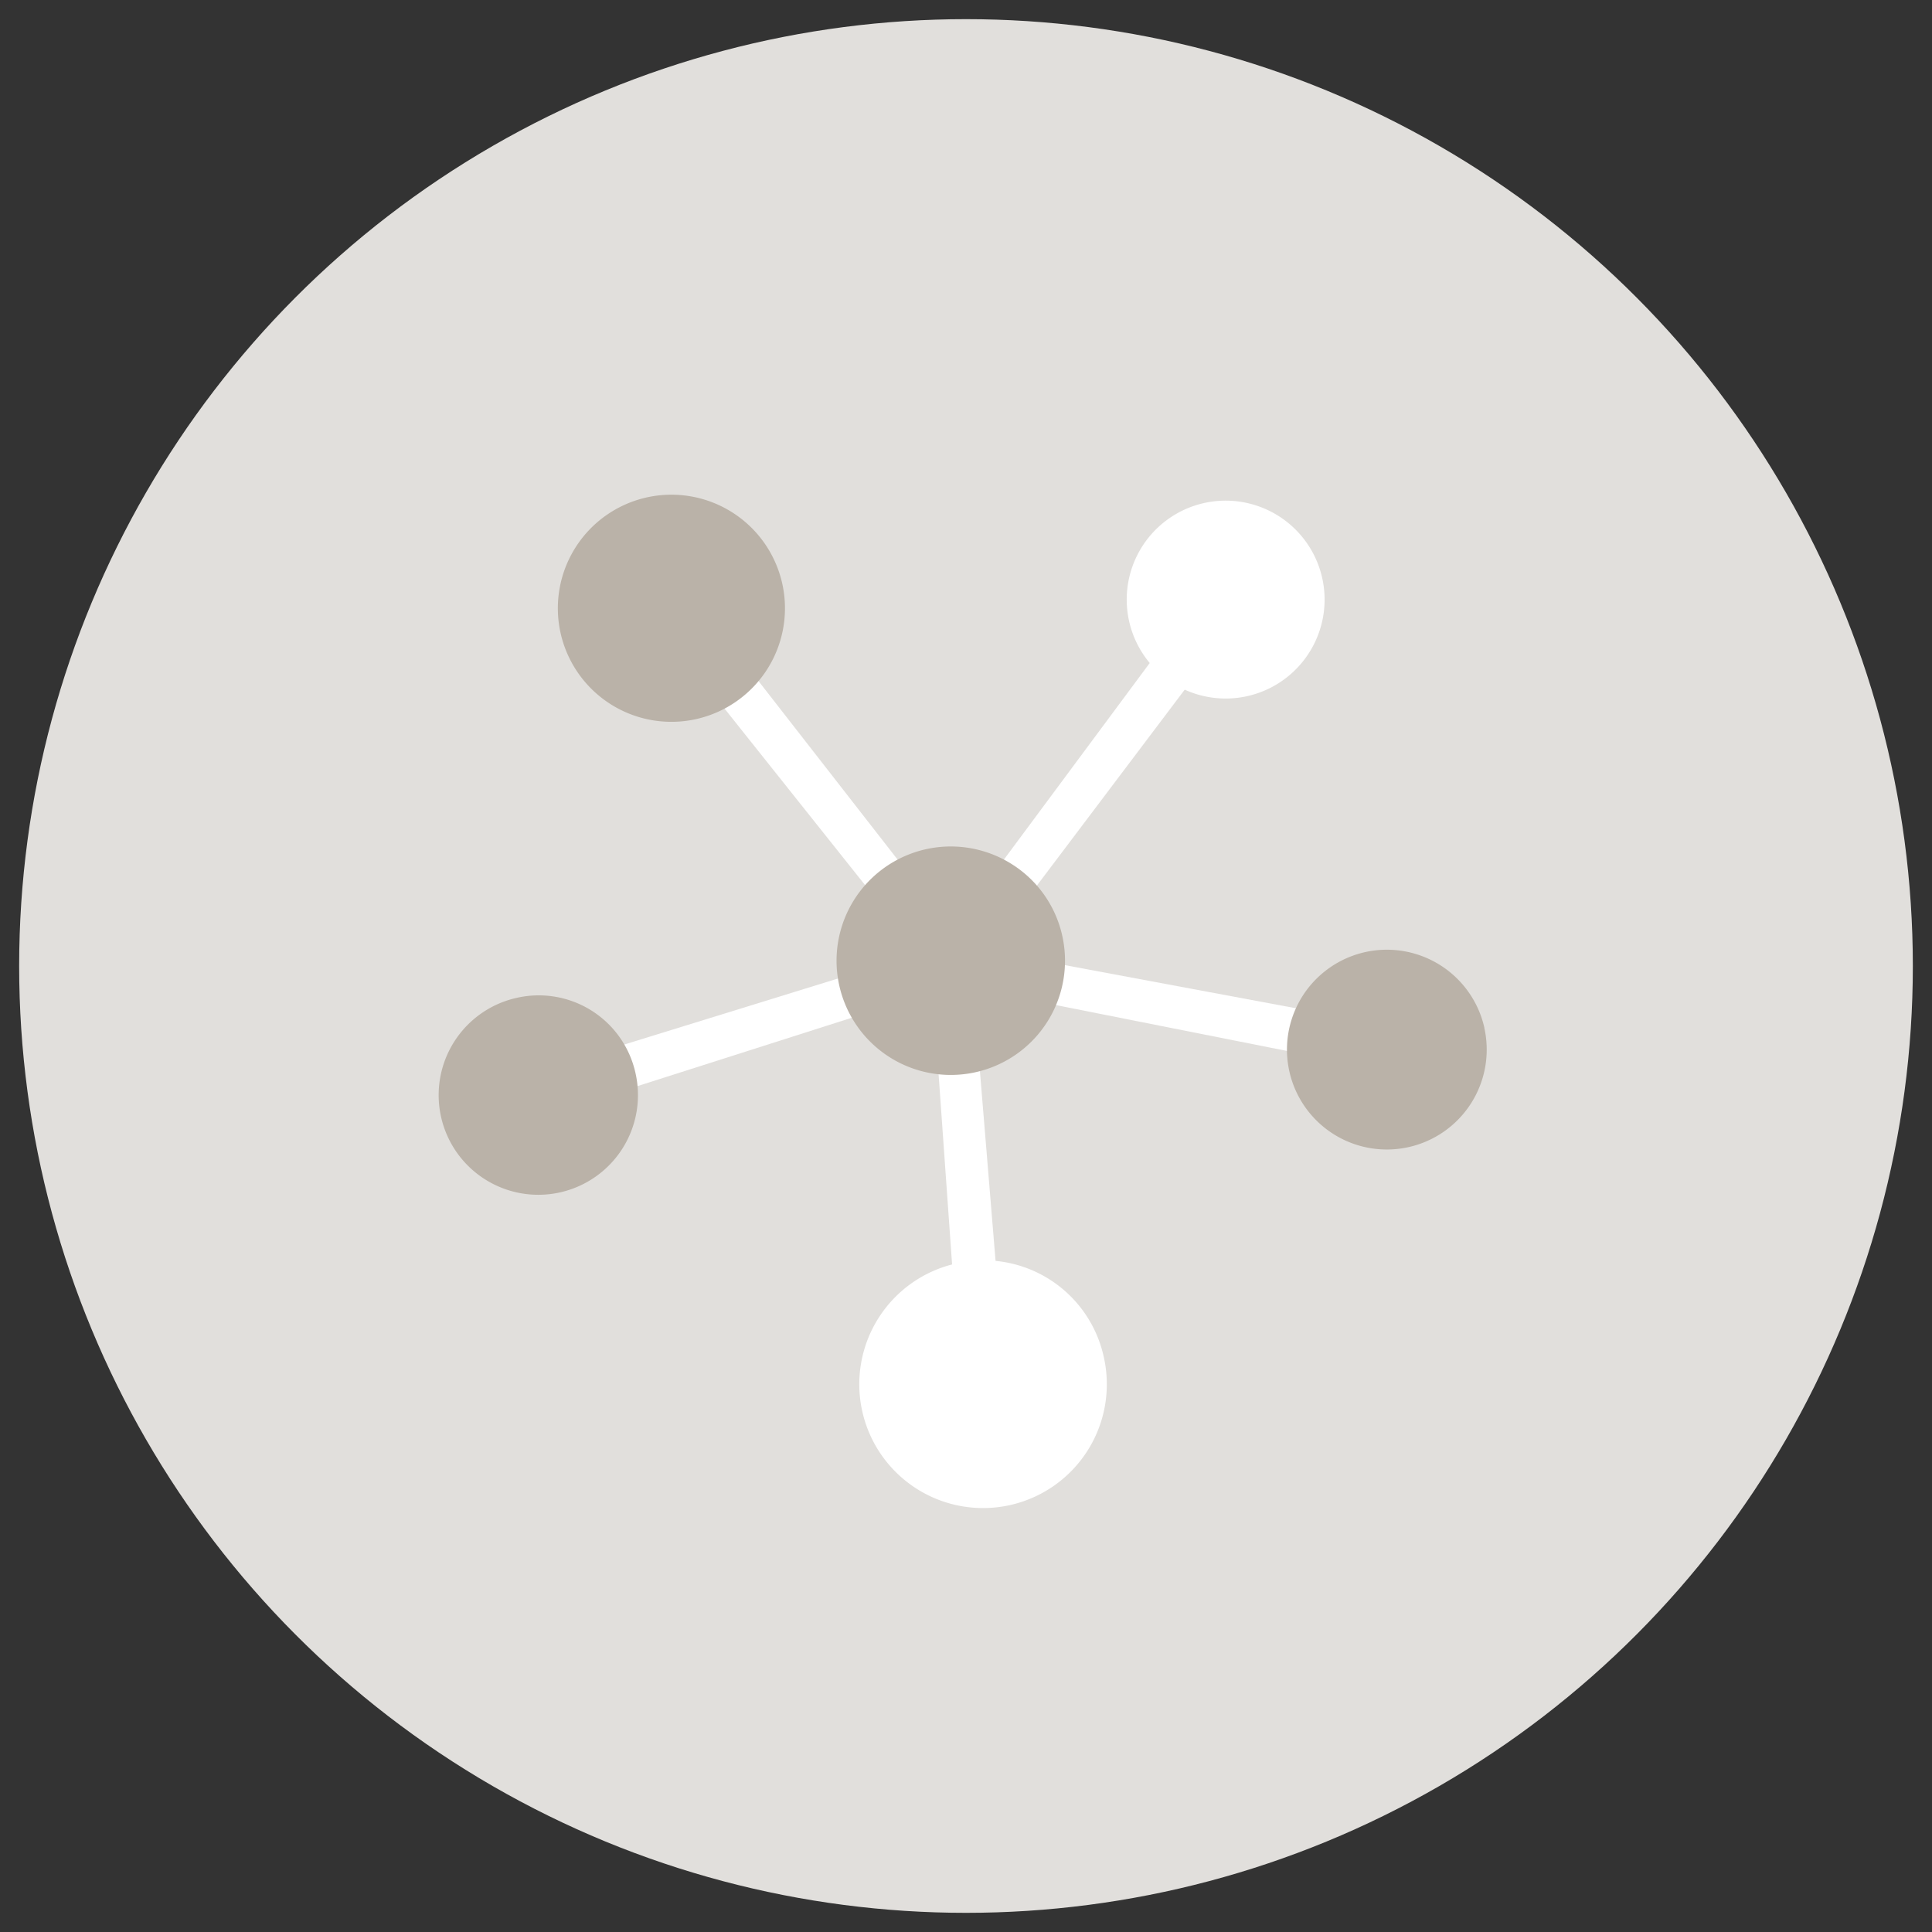 <svg id="Layer_1" data-name="Layer 1" xmlns="http://www.w3.org/2000/svg" viewBox="0 0 950 950"><rect x="0" y="0" width="950" height="950" fill="#333333" stroke="none"/><defs><style>.cls-1{fill:#e1dfdc;}.cls-2{fill:#fff;}.cls-3{fill:#bab2a8;}</style></defs><circle class="cls-1" cx="475" cy="475" r="465.58"/><polygon class="cls-2" points="485.68 467.5 608.41 304.83 592.02 290.05 468.14 457.04 341.47 294.45 324.43 308.45 452.1 468.78 262.94 527.21 272.51 547.12 458.65 487.74 472.16 678.13 494.18 676.31 478.5 486.14 677.35 525.6 683.74 504.46 485.68 467.5"/><path class="cls-3" d="M254,490.68a49,49,0,1,0,58.53,37.19A48.7,48.7,0,0,0,254,490.68Z"/><path class="cls-3" d="M497.66,425a56.17,56.17,0,1,0,24.68,35.17A55.81,55.81,0,0,0,497.66,425Z"/><path class="cls-3" d="M318,244.59a55.85,55.85,0,0,0-42.36,66.65h0A55.84,55.84,0,1,0,318,244.59Z"/><path class="cls-3" d="M729.91,505.44A49.11,49.11,0,0,0,634,526.81h0a49.11,49.11,0,1,0,95.87-21.37Z"/><path class="cls-2" d="M650.13,284.09a48.65,48.65,0,1,0,.83,16.73A48.67,48.67,0,0,0,650.13,284.09Z"/><path class="cls-2" d="M470.23,621.26a60.86,60.86,0,1,0,72.54,46.1A60.38,60.38,0,0,0,470.23,621.26Z"/></svg>